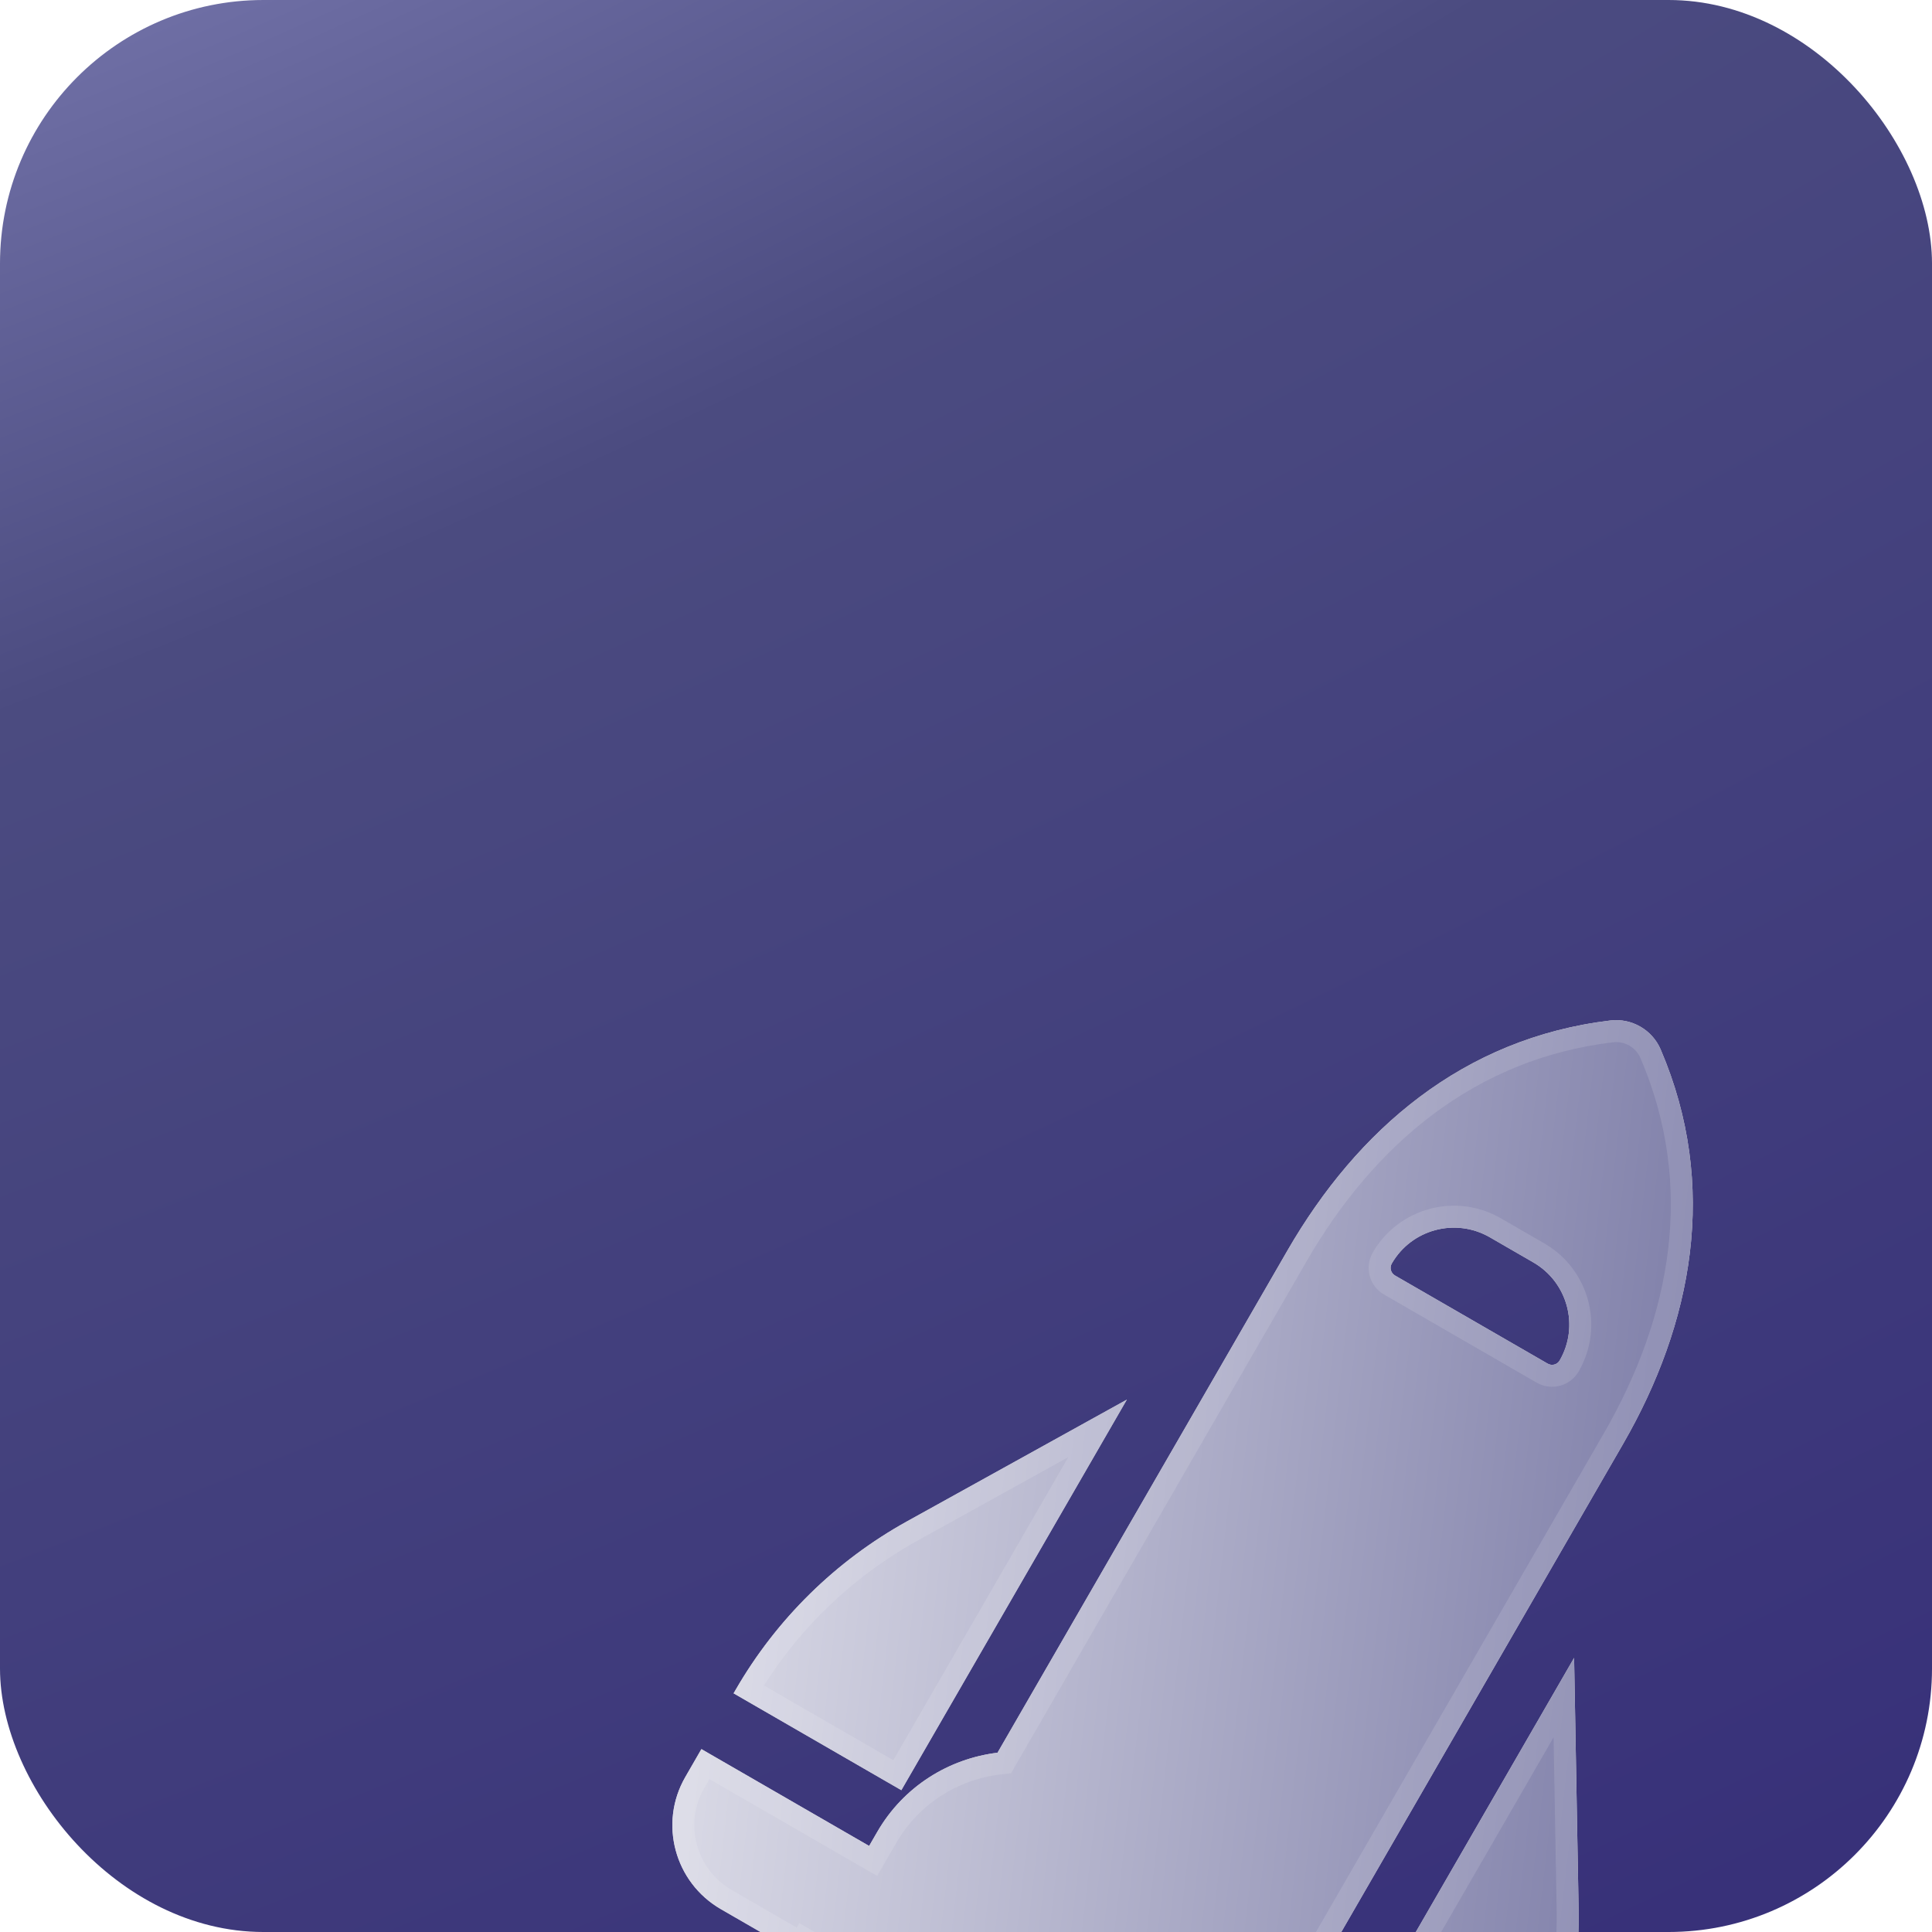 <?xml version="1.0" encoding="UTF-8"?> <svg xmlns="http://www.w3.org/2000/svg" width="88" height="88" viewBox="0 0 88 88" fill="none"><g clip-path="url(#clip0_667_762)"><rect width="88" height="88" rx="12" fill="url(#paint0_radial_667_762)"></rect><g filter="url(#filter0_ddi_667_762)"><path d="M44 63C42.043 66.122 39.444 69.027 36.443 71.466C36.44 71.468 36.438 71.471 36.435 71.473C31.965 74.414 26.456 75.089 22.283 73.42C24.229 75.289 26.793 75.99 29.372 75.797C23.451 77.643 17.11 76.929 12.639 74.025C14.334 76.425 16.773 77.9 19.467 78.566C12.405 78.979 5.338 76.11 0 68.142L0 88.994C7.899 92.55 16.196 91.429 23.515 87.56L21.481 92L32.042 81.448H32.031C32.271 81.225 32.507 81.001 32.743 80.773L31.391 86.226L38.559 73.885C40.916 70.465 42.783 66.764 44 63Z" fill="#D9D9D9"></path><path d="M44 63C42.043 66.122 39.444 69.027 36.443 71.466C36.44 71.468 36.438 71.471 36.435 71.473C31.965 74.414 26.456 75.089 22.283 73.42C24.229 75.289 26.793 75.99 29.372 75.797C23.451 77.643 17.11 76.929 12.639 74.025C14.334 76.425 16.773 77.9 19.467 78.566C12.405 78.979 5.338 76.11 0 68.142L0 88.994C7.899 92.55 16.196 91.429 23.515 87.56L21.481 92L32.042 81.448H32.031C32.271 81.225 32.507 81.001 32.743 80.773L31.391 86.226L38.559 73.885C40.916 70.465 42.783 66.764 44 63Z" fill="url(#paint1_linear_667_762)"></path><path d="M32.72 82.942L33.203 80.996L33.25 80.948H33.214L33.228 80.893L33.648 79.199L32.395 80.414C32.162 80.639 31.928 80.861 31.691 81.082L30.759 81.948H30.834L23.092 89.684L23.97 87.768L24.582 86.43L23.281 87.118C16.157 90.884 8.139 91.989 0.5 88.669L0.5 69.716C5.818 76.849 12.654 79.466 19.496 79.066L19.587 78.081C17.901 77.664 16.327 76.92 14.988 75.823C19.272 77.614 24.551 77.824 29.521 76.275L29.335 75.299C27.87 75.408 26.422 75.216 25.105 74.673C28.869 75.202 33.124 74.25 36.71 71.891L36.735 71.874L36.759 71.855C36.767 71.848 36.774 71.841 36.78 71.835C38.767 70.219 40.581 68.4 42.153 66.447C41.071 68.912 39.72 71.319 38.147 73.602L38.136 73.618L38.126 73.634L32.72 82.942Z" stroke="white" stroke-opacity="0.2"></path></g><g filter="url(#filter1_di_667_762)"><path d="M69.16 60.554C71.022 57.33 71.971 53.664 71.903 49.94L71.698 38.514L61.428 56.302L69.068 60.713L69.16 60.554ZM51.325 26.752L41.328 32.288C38.069 34.091 35.369 36.746 33.507 39.97L33.415 40.129L41.055 44.54L51.325 26.752ZM39.588 47.081L31.948 42.67L31.215 43.941C30 46.045 30.725 48.74 32.834 49.958L36.654 52.163L37.021 51.528C36.008 53.283 36.611 55.527 38.37 56.542L52.377 64.629C54.135 65.644 56.381 65.045 57.394 63.29L57.027 63.926L60.847 66.131C62.956 67.349 65.653 66.629 66.868 64.525L67.601 63.254L59.961 58.843L60.328 58.208C61.529 56.127 61.59 53.706 60.716 51.655L73.92 28.785C77.097 23.282 78.303 17.021 75.642 10.805C75.259 9.906 74.32 9.364 73.35 9.482C66.636 10.286 61.818 14.46 58.64 19.963L45.436 42.834C43.223 43.102 41.156 44.365 39.955 46.446L39.588 47.081ZM67.861 19.357L69.842 20.501C71.402 21.402 71.947 23.4 71.043 24.964C70.929 25.163 70.683 25.222 70.492 25.111L63.544 21.1C63.345 20.985 63.285 20.739 63.395 20.549C64.294 18.992 66.293 18.452 67.861 19.357Z" fill="#D9D9D9"></path><path d="M69.16 60.554C71.022 57.33 71.971 53.664 71.903 49.94L71.698 38.514L61.428 56.302L69.068 60.713L69.16 60.554ZM51.325 26.752L41.328 32.288C38.069 34.091 35.369 36.746 33.507 39.97L33.415 40.129L41.055 44.54L51.325 26.752ZM39.588 47.081L31.948 42.67L31.215 43.941C30 46.045 30.725 48.74 32.834 49.958L36.654 52.163L37.021 51.528C36.008 53.283 36.611 55.527 38.37 56.542L52.377 64.629C54.135 65.644 56.381 65.045 57.394 63.29L57.027 63.926L60.847 66.131C62.956 67.349 65.653 66.629 66.868 64.525L67.601 63.254L59.961 58.843L60.328 58.208C61.529 56.127 61.59 53.706 60.716 51.655L73.92 28.785C77.097 23.282 78.303 17.021 75.642 10.805C75.259 9.906 74.32 9.364 73.35 9.482C66.636 10.286 61.818 14.46 58.64 19.963L45.436 42.834C43.223 43.102 41.156 44.365 39.955 46.446L39.588 47.081ZM67.861 19.357L69.842 20.501C71.402 21.402 71.947 23.4 71.043 24.964C70.929 25.163 70.683 25.222 70.492 25.111L63.544 21.1C63.345 20.985 63.285 20.739 63.395 20.549C64.294 18.992 66.293 18.452 67.861 19.357Z" fill="url(#paint2_linear_667_762)"></path><path d="M71.403 49.949L71.403 49.949C71.467 53.477 70.596 56.951 68.883 60.029L62.111 56.119L71.231 40.324L71.403 49.949ZM59.711 59.276L66.918 63.437L66.435 64.275C65.358 66.139 62.968 66.778 61.097 65.698L57.71 63.743L57.827 63.54L57.394 63.29L56.961 63.04C56.086 64.555 54.147 65.074 52.627 64.196L38.62 56.109C37.1 55.231 36.579 53.293 37.454 51.778L37.021 51.528L36.588 51.278L36.471 51.48L33.084 49.525C31.213 48.445 30.571 46.055 31.648 44.191L32.131 43.353L39.338 47.514L39.771 47.764L40.021 47.331L40.388 46.696C41.507 44.758 43.431 43.58 45.496 43.33L45.744 43.3L45.869 43.084L59.073 20.213C62.196 14.805 66.894 10.758 73.41 9.978L73.41 9.978C74.159 9.887 74.886 10.307 75.182 11.001L75.183 11.002C77.765 17.034 76.609 23.127 73.487 28.535L60.283 51.405L60.158 51.622L60.256 51.852C61.072 53.765 61.014 56.02 59.895 57.958L59.528 58.593L59.278 59.026L59.711 59.276ZM34.101 39.947C35.91 36.924 38.483 34.433 41.57 32.725L41.57 32.725L49.992 28.062L40.872 43.857L34.101 39.947ZM70.092 20.068L68.111 18.924C66.304 17.881 63.999 18.503 62.962 20.299C62.718 20.723 62.85 21.277 63.294 21.533L70.242 25.544C70.664 25.788 71.219 25.659 71.476 25.214C72.519 23.409 71.89 21.106 70.092 20.068Z" stroke="white" stroke-opacity="0.12"></path></g><g clip-path="url(#clip1_667_762)"><g filter="url(#filter2_di_667_762)"><path d="M33.02 13.268C33.309 13.319 33.573 13.464 33.772 13.68C33.976 13.895 34.104 14.171 34.134 14.466L34.43 16.869C34.519 17.61 34.779 18.319 35.19 18.941C35.602 19.564 36.155 20.08 36.805 20.446L38.884 21.688C39.136 21.825 39.338 22.038 39.46 22.298C39.576 22.571 39.606 22.874 39.545 23.165C39.498 23.459 39.355 23.73 39.138 23.934C38.92 24.138 38.641 24.264 38.344 24.292L35.941 24.588C35.2 24.674 34.489 24.934 33.869 25.348C33.251 25.768 32.733 26.318 32.351 26.96L31.159 29.063C31.011 29.31 30.795 29.509 30.536 29.636C30.264 29.763 29.959 29.802 29.664 29.748C29.369 29.701 29.099 29.558 28.894 29.34C28.69 29.123 28.564 28.844 28.536 28.547L28.243 26.131C28.158 25.382 27.896 24.665 27.48 24.038C27.063 23.41 26.504 22.891 25.847 22.522L23.773 21.322C23.515 21.19 23.306 20.978 23.179 20.718C23.051 20.457 23.011 20.162 23.065 19.877C23.122 19.594 23.256 19.332 23.451 19.119C23.664 18.913 23.936 18.776 24.229 18.728L26.674 18.427C27.422 18.342 28.14 18.081 28.767 17.664C29.394 17.247 29.914 16.688 30.283 16.032L31.525 13.953C31.669 13.698 31.892 13.498 32.161 13.382C32.426 13.25 32.729 13.21 33.02 13.268ZM21.986 24.742C22.244 24.796 22.48 24.925 22.665 25.112C22.846 25.311 22.963 25.559 23.001 25.824L23.219 27.595C23.286 28.092 23.462 28.566 23.733 28.987C24.013 29.402 24.384 29.748 24.816 30.001L26.335 30.897C26.571 31.027 26.756 31.233 26.86 31.482C26.968 31.729 26.999 32.003 26.949 32.268C26.89 32.537 26.749 32.781 26.547 32.968C26.348 33.143 26.101 33.255 25.837 33.29L24.083 33.498C23.59 33.563 23.118 33.74 22.704 34.014C22.283 34.281 21.935 34.649 21.693 35.084L20.807 36.619C20.675 36.858 20.469 37.047 20.219 37.158C20.034 37.229 19.835 37.259 19.637 37.244C19.438 37.23 19.246 37.172 19.073 37.074C18.9 36.976 18.751 36.841 18.637 36.679C18.522 36.516 18.445 36.33 18.411 36.135L18.204 34.38C18.135 33.881 17.955 33.404 17.677 32.985C17.398 32.566 17.029 32.215 16.596 31.958L15.085 31.091C14.858 30.965 14.673 30.775 14.552 30.545C14.436 30.303 14.395 30.033 14.434 29.768C14.481 29.5 14.607 29.254 14.797 29.06C14.989 28.87 15.235 28.743 15.501 28.695L17.298 28.482C17.797 28.414 18.273 28.233 18.692 27.955C19.112 27.677 19.463 27.307 19.719 26.875L20.618 25.343C20.752 25.114 20.957 24.934 21.201 24.83C21.447 24.718 21.722 24.687 21.986 24.742ZM16.468 15.694C16.706 15.755 16.923 15.879 17.095 16.054C17.255 16.229 17.354 16.451 17.378 16.687L17.49 17.559C17.512 17.729 17.573 17.891 17.668 18.033C17.763 18.176 17.889 18.295 18.036 18.382L18.807 18.839C18.993 18.959 19.144 19.127 19.243 19.325C19.36 19.55 19.395 19.809 19.342 20.057C19.283 20.282 19.171 20.49 19.014 20.663C18.829 20.829 18.597 20.935 18.35 20.967L17.478 21.078C17.306 21.095 17.143 21.156 17.003 21.257C16.858 21.348 16.738 21.475 16.655 21.625L16.227 22.388C16.098 22.588 15.918 22.751 15.707 22.859C15.482 22.957 15.233 22.983 14.992 22.934C14.753 22.877 14.536 22.753 14.366 22.574C14.211 22.396 14.112 22.176 14.083 21.941L13.982 21.085C13.959 20.912 13.899 20.745 13.806 20.597C13.705 20.455 13.575 20.336 13.425 20.246L12.664 19.805C12.476 19.685 12.321 19.523 12.212 19.33C12.111 19.113 12.069 18.872 12.092 18.634C12.141 18.385 12.264 18.157 12.444 17.979C12.621 17.821 12.837 17.714 13.069 17.666L13.967 17.56C14.14 17.536 14.306 17.476 14.455 17.385C14.594 17.285 14.712 17.16 14.803 17.016L15.248 16.243C15.373 16.049 15.547 15.89 15.752 15.783C15.975 15.678 16.226 15.648 16.468 15.694Z" fill="#D9D9D9"></path><path d="M33.02 13.268C33.309 13.319 33.573 13.464 33.772 13.68C33.976 13.895 34.104 14.171 34.134 14.466L34.43 16.869C34.519 17.61 34.779 18.319 35.19 18.941C35.602 19.564 36.155 20.08 36.805 20.446L38.884 21.688C39.136 21.825 39.338 22.038 39.46 22.298C39.576 22.571 39.606 22.874 39.545 23.165C39.498 23.459 39.355 23.73 39.138 23.934C38.92 24.138 38.641 24.264 38.344 24.292L35.941 24.588C35.2 24.674 34.489 24.934 33.869 25.348C33.251 25.768 32.733 26.318 32.351 26.96L31.159 29.063C31.011 29.31 30.795 29.509 30.536 29.636C30.264 29.763 29.959 29.802 29.664 29.748C29.369 29.701 29.099 29.558 28.894 29.34C28.69 29.123 28.564 28.844 28.536 28.547L28.243 26.131C28.158 25.382 27.896 24.665 27.48 24.038C27.063 23.41 26.504 22.891 25.847 22.522L23.773 21.322C23.515 21.19 23.306 20.978 23.179 20.718C23.051 20.457 23.011 20.162 23.065 19.877C23.122 19.594 23.256 19.332 23.451 19.119C23.664 18.913 23.936 18.776 24.229 18.728L26.674 18.427C27.422 18.342 28.14 18.081 28.767 17.664C29.394 17.247 29.914 16.688 30.283 16.032L31.525 13.953C31.669 13.698 31.892 13.498 32.161 13.382C32.426 13.25 32.729 13.21 33.02 13.268ZM21.986 24.742C22.244 24.796 22.48 24.925 22.665 25.112C22.846 25.311 22.963 25.559 23.001 25.824L23.219 27.595C23.286 28.092 23.462 28.566 23.733 28.987C24.013 29.402 24.384 29.748 24.816 30.001L26.335 30.897C26.571 31.027 26.756 31.233 26.86 31.482C26.968 31.729 26.999 32.003 26.949 32.268C26.89 32.537 26.749 32.781 26.547 32.968C26.348 33.143 26.101 33.255 25.837 33.29L24.083 33.498C23.59 33.563 23.118 33.74 22.704 34.014C22.283 34.281 21.935 34.649 21.693 35.084L20.807 36.619C20.675 36.858 20.469 37.047 20.219 37.158C20.034 37.229 19.835 37.259 19.637 37.244C19.438 37.23 19.246 37.172 19.073 37.074C18.9 36.976 18.751 36.841 18.637 36.679C18.522 36.516 18.445 36.33 18.411 36.135L18.204 34.38C18.135 33.881 17.955 33.404 17.677 32.985C17.398 32.566 17.029 32.215 16.596 31.958L15.085 31.091C14.858 30.965 14.673 30.775 14.552 30.545C14.436 30.303 14.395 30.033 14.434 29.768C14.481 29.5 14.607 29.254 14.797 29.06C14.989 28.87 15.235 28.743 15.501 28.695L17.298 28.482C17.797 28.414 18.273 28.233 18.692 27.955C19.112 27.677 19.463 27.307 19.719 26.875L20.618 25.343C20.752 25.114 20.957 24.934 21.201 24.83C21.447 24.718 21.722 24.687 21.986 24.742ZM16.468 15.694C16.706 15.755 16.923 15.879 17.095 16.054C17.255 16.229 17.354 16.451 17.378 16.687L17.49 17.559C17.512 17.729 17.573 17.891 17.668 18.033C17.763 18.176 17.889 18.295 18.036 18.382L18.807 18.839C18.993 18.959 19.144 19.127 19.243 19.325C19.36 19.55 19.395 19.809 19.342 20.057C19.283 20.282 19.171 20.49 19.014 20.663C18.829 20.829 18.597 20.935 18.35 20.967L17.478 21.078C17.306 21.095 17.143 21.156 17.003 21.257C16.858 21.348 16.738 21.475 16.655 21.625L16.227 22.388C16.098 22.588 15.918 22.751 15.707 22.859C15.482 22.957 15.233 22.983 14.992 22.934C14.753 22.877 14.536 22.753 14.366 22.574C14.211 22.396 14.112 22.176 14.083 21.941L13.982 21.085C13.959 20.912 13.899 20.745 13.806 20.597C13.705 20.455 13.575 20.336 13.425 20.246L12.664 19.805C12.476 19.685 12.321 19.523 12.212 19.33C12.111 19.113 12.069 18.872 12.092 18.634C12.141 18.385 12.264 18.157 12.444 17.979C12.621 17.821 12.837 17.714 13.069 17.666L13.967 17.56C14.14 17.536 14.306 17.476 14.455 17.385C14.594 17.285 14.712 17.16 14.803 17.016L15.248 16.243C15.373 16.049 15.547 15.89 15.752 15.783C15.975 15.678 16.226 15.648 16.468 15.694Z" fill="url(#paint3_linear_667_762)"></path><path d="M32.922 13.758L32.922 13.758C32.739 13.722 32.55 13.747 32.383 13.83L32.371 13.836L32.359 13.841C32.19 13.914 32.05 14.04 31.96 14.199L31.954 14.209L31.954 14.209L30.715 16.282C30.308 17.005 29.735 17.622 29.044 18.081C28.351 18.54 27.559 18.829 26.733 18.924C26.732 18.924 26.732 18.924 26.731 18.924L24.3 19.223C24.117 19.255 23.946 19.34 23.809 19.468C23.682 19.611 23.594 19.786 23.556 19.973C23.523 20.151 23.548 20.335 23.628 20.497C23.708 20.661 23.839 20.794 24.001 20.877L24.013 20.883L24.024 20.89L26.095 22.088C26.819 22.495 27.436 23.069 27.896 23.761C28.356 24.454 28.645 25.246 28.739 26.072C28.739 26.073 28.74 26.073 28.74 26.074L29.032 28.487L29.034 28.5L29.034 28.5C29.051 28.686 29.131 28.862 29.259 28.998C29.387 29.135 29.557 29.225 29.742 29.254L29.754 29.256L29.754 29.256C29.945 29.291 30.143 29.266 30.321 29.185C30.489 29.101 30.63 28.971 30.727 28.811L31.916 26.714L31.921 26.705L31.921 26.705C32.34 26 32.909 25.395 33.588 24.934L33.591 24.932C34.277 24.474 35.062 24.186 35.882 24.092C35.882 24.092 35.883 24.092 35.884 24.091L38.283 23.796L38.29 23.795L38.297 23.795C38.484 23.777 38.659 23.698 38.795 23.57C38.932 23.442 39.022 23.271 39.051 23.087L39.053 23.074L39.056 23.062C39.095 22.874 39.077 22.679 39.003 22.502C38.926 22.343 38.801 22.212 38.646 22.128L38.636 22.123L38.627 22.117L36.554 20.878C35.837 20.473 35.227 19.904 34.773 19.217M32.922 13.758L35.19 18.941M32.922 13.758L32.932 13.76C33.114 13.792 33.28 13.883 33.405 14.019L33.405 14.019L33.41 14.025C33.538 14.159 33.618 14.333 33.637 14.518L33.637 14.518L33.638 14.527L33.934 16.929M32.922 13.758L33.934 16.929M34.773 19.217L35.19 18.941M34.773 19.217C34.773 19.217 34.773 19.217 34.773 19.217L35.19 18.941M34.773 19.217C34.319 18.53 34.032 17.747 33.934 16.93L33.934 16.93L34.43 16.869M35.19 18.941C34.779 18.319 34.519 17.61 34.43 16.869M34.43 16.869L33.934 16.929M34.43 16.869L33.934 16.929M22.506 25.891C22.481 25.73 22.411 25.579 22.302 25.457C22.187 25.343 22.042 25.265 21.884 25.232L22.506 25.891ZM22.506 25.891L22.723 27.656L22.723 27.656L22.724 27.662C22.8 28.232 23.002 28.776 23.313 29.258L23.313 29.258L23.319 29.267C23.641 29.744 24.066 30.142 24.563 30.432C24.564 30.432 24.564 30.432 24.565 30.433L26.081 31.327L26.087 31.331L26.093 31.334C26.231 31.41 26.339 31.53 26.399 31.675L26.399 31.675L26.402 31.682C26.468 31.835 26.488 32.004 26.459 32.168C26.421 32.332 26.335 32.481 26.212 32.596C26.089 32.703 25.937 32.772 25.775 32.794L24.024 33.001L24.024 33.001L24.017 33.002C23.451 33.077 22.909 33.28 22.432 33.594C21.943 33.905 21.54 34.332 21.258 34.838L20.374 36.369L20.374 36.369L20.37 36.377C20.292 36.517 20.172 36.629 20.027 36.696C19.914 36.737 19.793 36.755 19.673 36.746C19.549 36.737 19.428 36.7 19.319 36.639C19.211 36.577 19.117 36.492 19.045 36.391C18.976 36.292 18.928 36.179 18.906 36.061L18.7 34.321L18.7 34.321L18.699 34.312C18.62 33.739 18.413 33.191 18.093 32.709C17.773 32.227 17.349 31.823 16.851 31.528L16.851 31.528L16.845 31.525L15.334 30.658L15.334 30.658L15.329 30.655C15.189 30.577 15.075 30.461 14.998 30.32C14.93 30.173 14.905 30.009 14.928 29.847C14.958 29.683 15.036 29.532 15.151 29.413C15.268 29.298 15.416 29.221 15.576 29.189L17.357 28.979L17.357 28.979L17.366 28.977C17.939 28.899 18.487 28.692 18.969 28.372C19.451 28.052 19.854 27.627 20.149 27.13L20.151 27.128L21.049 25.596L21.049 25.596C21.129 25.459 21.251 25.352 21.397 25.291L21.403 25.288L21.41 25.285C21.558 25.217 21.724 25.198 21.884 25.232L22.506 25.891ZM16.881 16.737L16.88 16.737L16.882 16.75L16.994 17.622L16.994 17.625C17.027 17.87 17.115 18.104 17.251 18.31C17.388 18.515 17.569 18.687 17.782 18.812C17.782 18.812 17.782 18.813 17.782 18.813L18.543 19.264C18.651 19.335 18.738 19.434 18.797 19.55L18.797 19.55L18.799 19.554C18.861 19.674 18.881 19.81 18.855 19.942C18.818 20.077 18.752 20.201 18.662 20.307C18.554 20.396 18.424 20.453 18.285 20.471C18.285 20.471 18.285 20.471 18.285 20.471L17.422 20.582C17.17 20.607 16.93 20.697 16.724 20.842C16.513 20.977 16.34 21.163 16.218 21.381C16.218 21.381 16.218 21.382 16.218 21.382L15.799 22.129C15.721 22.245 15.616 22.341 15.493 22.406C15.369 22.458 15.232 22.471 15.101 22.445C14.962 22.412 14.836 22.339 14.736 22.237C14.65 22.136 14.596 22.013 14.579 21.881C14.579 21.881 14.579 21.88 14.579 21.88L14.478 21.026L14.478 21.026L14.477 21.019C14.445 20.775 14.361 20.541 14.23 20.332L14.222 20.319L14.213 20.307C14.072 20.108 13.89 19.942 13.681 19.817L13.681 19.817L13.676 19.814L12.926 19.378C12.813 19.305 12.723 19.211 12.657 19.101C12.603 18.977 12.579 18.841 12.588 18.706C12.619 18.57 12.688 18.444 12.786 18.344C12.891 18.254 13.016 18.191 13.15 18.16L14.026 18.057L14.026 18.057L14.037 18.055C14.278 18.021 14.51 17.938 14.717 17.81L14.732 17.801L14.747 17.791C14.937 17.654 15.099 17.483 15.225 17.285L15.231 17.276L15.237 17.265L15.674 16.505C15.75 16.39 15.853 16.297 15.973 16.231C16.094 16.177 16.229 16.16 16.359 16.183C16.5 16.221 16.628 16.295 16.732 16.398C16.816 16.492 16.868 16.611 16.881 16.737Z" stroke="white" stroke-opacity="0.12"></path></g></g></g><defs><filter id="filter0_ddi_667_762" x="-17.3" y="45.7" width="78.6" height="93" filterUnits="userSpaceOnUse" color-interpolation-filters="sRGB"><feFlood flood-opacity="0" result="BackgroundImageFix"></feFlood><feColorMatrix in="SourceAlpha" type="matrix" values="0 0 0 0 0 0 0 0 0 0 0 0 0 0 0 0 0 0 127 0" result="hardAlpha"></feColorMatrix><feOffset dy="33"></feOffset><feGaussianBlur stdDeviation="6.85"></feGaussianBlur><feComposite in2="hardAlpha" operator="out"></feComposite><feColorMatrix type="matrix" values="0 0 0 0 0 0 0 0 0 0 0 0 0 0 0 0 0 0 0.25 0"></feColorMatrix><feBlend mode="normal" in2="BackgroundImageFix" result="effect1_dropShadow_667_762"></feBlend><feColorMatrix in="SourceAlpha" type="matrix" values="0 0 0 0 0 0 0 0 0 0 0 0 0 0 0 0 0 0 127 0" result="hardAlpha"></feColorMatrix><feOffset></feOffset><feGaussianBlur stdDeviation="8.65"></feGaussianBlur><feComposite in2="hardAlpha" operator="out"></feComposite><feColorMatrix type="matrix" values="0 0 0 0 1 0 0 0 0 0.655 0 0 0 0 0.655 0 0 0 0.72 0"></feColorMatrix><feBlend mode="normal" in2="effect1_dropShadow_667_762" result="effect2_dropShadow_667_762"></feBlend><feBlend mode="normal" in="SourceGraphic" in2="effect2_dropShadow_667_762" result="shape"></feBlend><feColorMatrix in="SourceAlpha" type="matrix" values="0 0 0 0 0 0 0 0 0 0 0 0 0 0 0 0 0 0 127 0" result="hardAlpha"></feColorMatrix><feOffset dy="4"></feOffset><feGaussianBlur stdDeviation="8.05"></feGaussianBlur><feComposite in2="hardAlpha" operator="arithmetic" k2="-1" k3="1"></feComposite><feColorMatrix type="matrix" values="0 0 0 0 1 0 0 0 0 1 0 0 0 0 1 0 0 0 0.25 0"></feColorMatrix><feBlend mode="normal" in2="shape" result="effect3_innerShadow_667_762"></feBlend></filter><filter id="filter1_di_667_762" x="16.926" y="9.466" width="73.879" height="103.958" filterUnits="userSpaceOnUse" color-interpolation-filters="sRGB"><feFlood flood-opacity="0" result="BackgroundImageFix"></feFlood><feColorMatrix in="SourceAlpha" type="matrix" values="0 0 0 0 0 0 0 0 0 0 0 0 0 0 0 0 0 0 127 0" result="hardAlpha"></feColorMatrix><feOffset dy="33"></feOffset><feGaussianBlur stdDeviation="6.85"></feGaussianBlur><feComposite in2="hardAlpha" operator="out"></feComposite><feColorMatrix type="matrix" values="0 0 0 0 0 0 0 0 0 0 0 0 0 0 0 0 0 0 0.25 0"></feColorMatrix><feBlend mode="normal" in2="BackgroundImageFix" result="effect1_dropShadow_667_762"></feBlend><feBlend mode="normal" in="SourceGraphic" in2="effect1_dropShadow_667_762" result="shape"></feBlend><feColorMatrix in="SourceAlpha" type="matrix" values="0 0 0 0 0 0 0 0 0 0 0 0 0 0 0 0 0 0 127 0" result="hardAlpha"></feColorMatrix><feOffset dy="4"></feOffset><feGaussianBlur stdDeviation="8.05"></feGaussianBlur><feComposite in2="hardAlpha" operator="arithmetic" k2="-1" k3="1"></feComposite><feColorMatrix type="matrix" values="0 0 0 0 1 0 0 0 0 1 0 0 0 0 1 0 0 0 0.25 0"></feColorMatrix><feBlend mode="normal" in2="shape" result="effect2_innerShadow_667_762"></feBlend></filter><filter id="filter2_di_667_762" x="-1.614" y="13.242" width="54.89" height="70.706" filterUnits="userSpaceOnUse" color-interpolation-filters="sRGB"><feFlood flood-opacity="0" result="BackgroundImageFix"></feFlood><feColorMatrix in="SourceAlpha" type="matrix" values="0 0 0 0 0 0 0 0 0 0 0 0 0 0 0 0 0 0 127 0" result="hardAlpha"></feColorMatrix><feOffset dy="33"></feOffset><feGaussianBlur stdDeviation="6.85"></feGaussianBlur><feComposite in2="hardAlpha" operator="out"></feComposite><feColorMatrix type="matrix" values="0 0 0 0 0 0 0 0 0 0 0 0 0 0 0 0 0 0 0.25 0"></feColorMatrix><feBlend mode="normal" in2="BackgroundImageFix" result="effect1_dropShadow_667_762"></feBlend><feBlend mode="normal" in="SourceGraphic" in2="effect1_dropShadow_667_762" result="shape"></feBlend><feColorMatrix in="SourceAlpha" type="matrix" values="0 0 0 0 0 0 0 0 0 0 0 0 0 0 0 0 0 0 127 0" result="hardAlpha"></feColorMatrix><feOffset dy="4"></feOffset><feGaussianBlur stdDeviation="8.05"></feGaussianBlur><feComposite in2="hardAlpha" operator="arithmetic" k2="-1" k3="1"></feComposite><feColorMatrix type="matrix" values="0 0 0 0 1 0 0 0 0 1 0 0 0 0 1 0 0 0 0.25 0"></feColorMatrix><feBlend mode="normal" in2="shape" result="effect2_innerShadow_667_762"></feBlend></filter><radialGradient id="paint0_radial_667_762" cx="0" cy="0" r="1" gradientUnits="userSpaceOnUse" gradientTransform="translate(5 -35) rotate(68.143) scale(190.709 554.733)"><stop offset="0.073" stop-color="#8888BF"></stop><stop offset="0.316" stop-color="#4B4B80"></stop><stop offset="1" stop-color="#2C2175"></stop></radialGradient><linearGradient id="paint1_linear_667_762" x1="-5.116" y1="52.884" x2="16.224" y2="105.25" gradientUnits="userSpaceOnUse"><stop stop-color="white"></stop><stop offset="1" stop-color="#FF0000"></stop></linearGradient><linearGradient id="paint2_linear_667_762" x1="11.698" y1="49.023" x2="90.705" y2="58.095" gradientUnits="userSpaceOnUse"><stop stop-color="white"></stop><stop offset="1" stop-color="#5D5D92"></stop></linearGradient><linearGradient id="paint3_linear_667_762" x1="-1.336" y1="36.123" x2="44.066" y2="17.877" gradientUnits="userSpaceOnUse"><stop stop-color="white"></stop><stop offset="1" stop-color="#5D5D92"></stop></linearGradient><clipPath id="clip0_667_762"><rect width="88" height="88" rx="12" fill="white"></rect></clipPath><clipPath id="clip1_667_762"><rect width="32.239" height="32.239" fill="white" transform="translate(6 37.601) rotate(-78.582)"></rect></clipPath></defs></svg> 